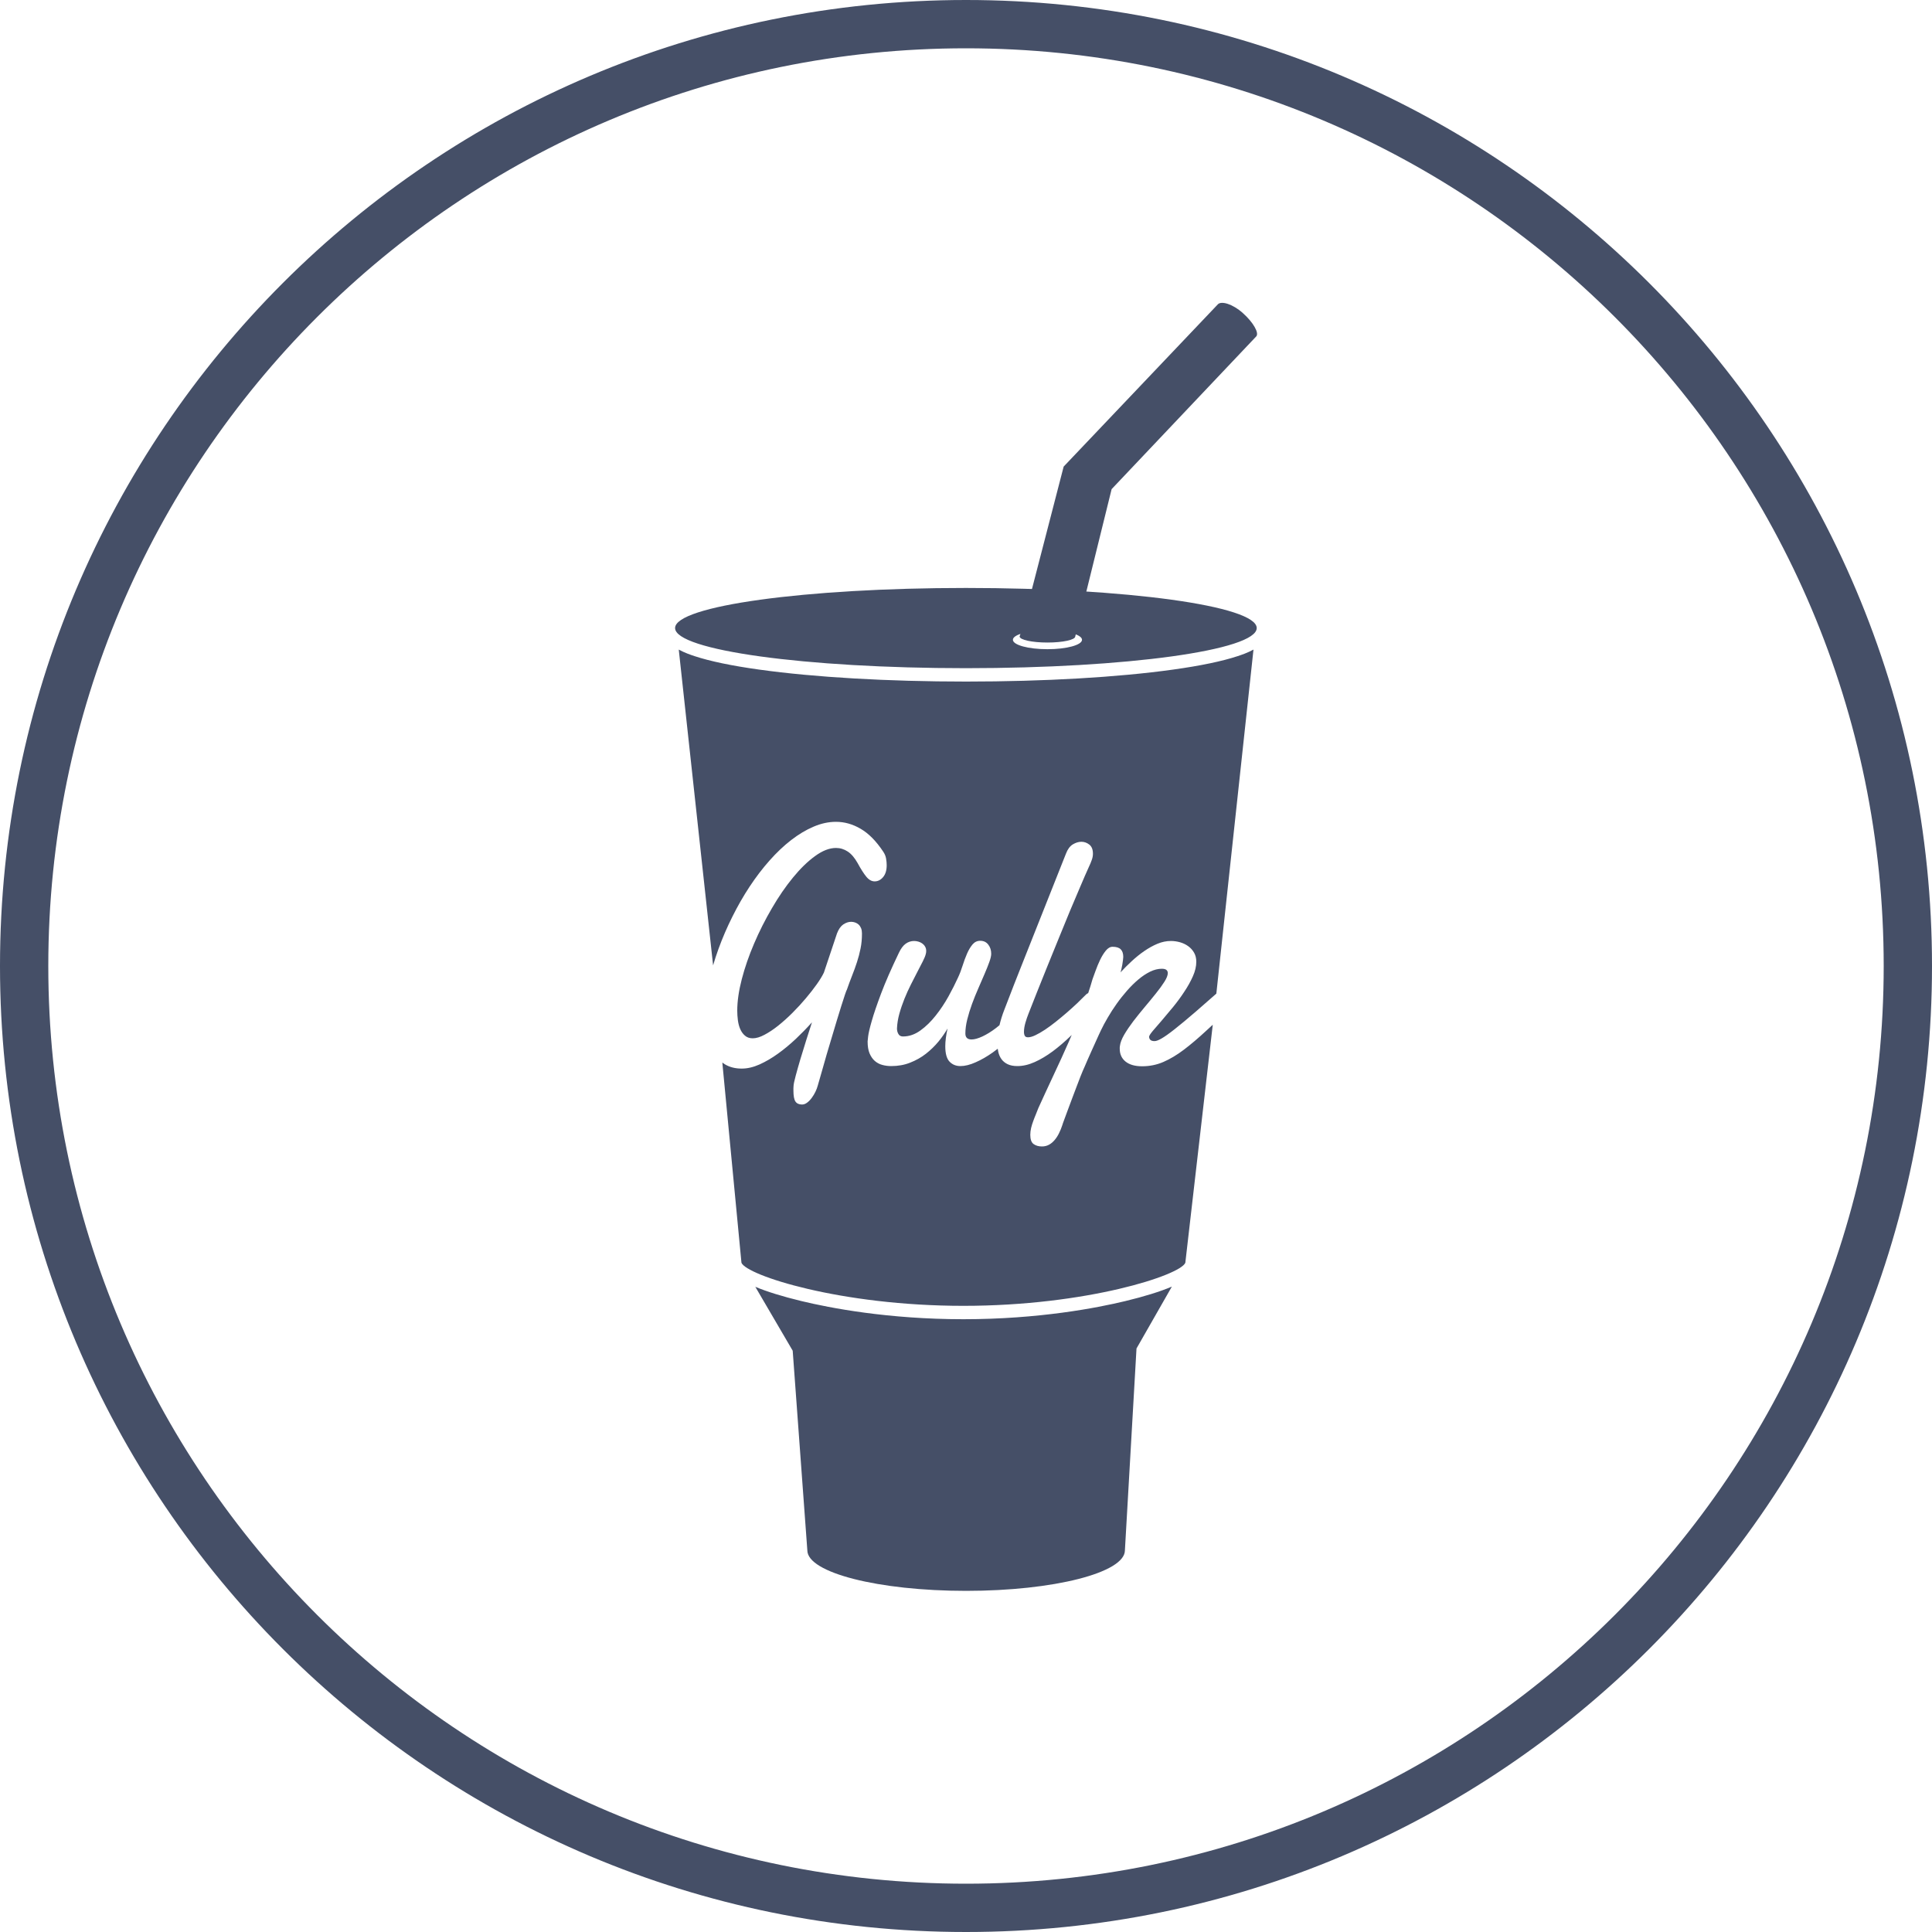 <?xml version="1.0" encoding="UTF-8"?> <svg xmlns="http://www.w3.org/2000/svg" width="40" height="40" viewBox="0 0 40 40" fill="none"><path fill-rule="evenodd" clip-rule="evenodd" d="M20 39C30.493 39 39 30.493 39 20C39 9.507 30.493 1 20 1C9.507 1 1 9.507 1 20C1 30.493 9.507 39 20 39ZM20 40C31.046 40 40 31.046 40 20C40 8.954 31.046 0 20 0C8.954 0 0 8.954 0 20C0 31.046 8.954 40 20 40Z" fill="#454F67"></path><path fill-rule="evenodd" clip-rule="evenodd" d="M19.946 27.313C18.383 27.313 17.176 27.078 16.596 26.938C16.199 26.842 15.88 26.743 15.638 26.642L16.412 27.965L16.715 32.098C16.715 32.561 18.187 32.937 20.002 32.937C21.818 32.937 23.29 32.561 23.29 32.098L23.53 27.919L24.262 26.638C24.019 26.741 23.698 26.841 23.296 26.938C22.715 27.078 21.508 27.313 19.946 27.313ZM24.288 13.863C23.141 14.023 21.619 14.111 20.002 14.111C18.386 14.111 16.864 14.023 15.717 13.863C15.149 13.784 14.7 13.69 14.382 13.585C14.306 13.56 14.177 13.517 14.053 13.449L14.764 19.987C14.797 19.875 14.833 19.762 14.874 19.65C14.957 19.421 15.054 19.196 15.164 18.977C15.273 18.758 15.392 18.55 15.521 18.355C15.65 18.16 15.787 17.98 15.933 17.816C16.078 17.652 16.227 17.511 16.381 17.392C16.534 17.274 16.688 17.181 16.845 17.115C17.001 17.048 17.155 17.015 17.308 17.015C17.485 17.015 17.655 17.063 17.82 17.16C17.985 17.256 18.139 17.412 18.283 17.628C18.316 17.676 18.337 17.725 18.345 17.774C18.354 17.824 18.358 17.87 18.358 17.914C18.358 18.017 18.334 18.099 18.284 18.159C18.235 18.218 18.176 18.248 18.108 18.248C18.046 18.248 17.988 18.215 17.935 18.15C17.882 18.085 17.822 17.991 17.756 17.869C17.694 17.759 17.626 17.679 17.551 17.63C17.477 17.581 17.396 17.556 17.308 17.556C17.173 17.556 17.028 17.612 16.874 17.725C16.719 17.837 16.567 17.986 16.416 18.171C16.264 18.356 16.119 18.567 15.981 18.805C15.842 19.042 15.719 19.286 15.613 19.535C15.506 19.784 15.421 20.03 15.358 20.272C15.295 20.514 15.264 20.732 15.264 20.925C15.264 20.989 15.268 21.055 15.277 21.123C15.286 21.191 15.302 21.252 15.326 21.307C15.351 21.363 15.383 21.408 15.425 21.443C15.467 21.479 15.52 21.497 15.584 21.497C15.655 21.497 15.737 21.473 15.828 21.424C15.919 21.376 16.014 21.313 16.112 21.235C16.209 21.157 16.308 21.069 16.407 20.97C16.506 20.871 16.598 20.771 16.683 20.67C16.768 20.569 16.844 20.472 16.91 20.379C16.976 20.286 17.025 20.205 17.058 20.136L17.329 19.326C17.362 19.239 17.405 19.177 17.458 19.14C17.512 19.104 17.566 19.085 17.623 19.085C17.65 19.085 17.677 19.09 17.704 19.099C17.731 19.108 17.755 19.123 17.777 19.142C17.798 19.162 17.815 19.187 17.828 19.218C17.84 19.249 17.846 19.285 17.846 19.326C17.846 19.437 17.837 19.54 17.817 19.637C17.798 19.733 17.773 19.827 17.743 19.919C17.713 20.011 17.68 20.103 17.643 20.196C17.606 20.289 17.57 20.386 17.535 20.487C17.527 20.499 17.514 20.535 17.493 20.596C17.473 20.657 17.448 20.733 17.419 20.825C17.39 20.917 17.358 21.02 17.324 21.133C17.29 21.247 17.256 21.363 17.22 21.481C17.184 21.599 17.149 21.715 17.116 21.829C17.084 21.943 17.054 22.046 17.028 22.138C17.002 22.229 16.98 22.306 16.962 22.368C16.945 22.43 16.934 22.467 16.93 22.479C16.921 22.515 16.905 22.556 16.884 22.601C16.863 22.646 16.837 22.688 16.808 22.728C16.779 22.768 16.747 22.802 16.712 22.828C16.677 22.855 16.641 22.868 16.605 22.868C16.543 22.868 16.497 22.847 16.469 22.806C16.441 22.765 16.427 22.689 16.427 22.578V22.53C16.427 22.514 16.428 22.497 16.43 22.479C16.432 22.442 16.447 22.373 16.474 22.272C16.501 22.171 16.533 22.057 16.571 21.929C16.609 21.802 16.65 21.67 16.693 21.533C16.737 21.396 16.776 21.274 16.811 21.166C16.708 21.281 16.597 21.395 16.477 21.509C16.356 21.622 16.233 21.725 16.107 21.815C15.981 21.906 15.854 21.98 15.726 22.038C15.598 22.095 15.475 22.124 15.357 22.124C15.221 22.124 15.104 22.094 15.006 22.034C14.989 22.023 14.972 22.011 14.955 21.999L15.351 26.144C15.454 26.402 17.391 27.036 19.946 27.036C22.501 27.036 24.44 26.401 24.541 26.144L25.109 21.216C25.062 21.259 25.016 21.301 24.972 21.342C24.809 21.493 24.655 21.624 24.511 21.733C24.367 21.842 24.226 21.926 24.088 21.986C23.95 22.046 23.803 22.076 23.646 22.076C23.498 22.076 23.384 22.043 23.304 21.979C23.224 21.915 23.183 21.826 23.183 21.714V21.688C23.183 21.68 23.184 21.67 23.186 21.659C23.194 21.59 23.224 21.51 23.276 21.421C23.329 21.331 23.392 21.238 23.465 21.142C23.539 21.046 23.618 20.948 23.701 20.849C23.784 20.75 23.861 20.657 23.932 20.568C24.003 20.48 24.062 20.399 24.108 20.326C24.155 20.252 24.178 20.192 24.178 20.146C24.178 20.119 24.168 20.097 24.149 20.081C24.13 20.065 24.098 20.057 24.053 20.057C23.976 20.057 23.895 20.077 23.813 20.117C23.731 20.157 23.649 20.211 23.569 20.279C23.488 20.347 23.41 20.424 23.333 20.512C23.257 20.599 23.185 20.689 23.118 20.784C23.051 20.878 22.99 20.973 22.935 21.068C22.879 21.163 22.832 21.251 22.794 21.331C22.782 21.357 22.765 21.392 22.744 21.438C22.723 21.484 22.7 21.536 22.674 21.593C22.649 21.651 22.622 21.71 22.594 21.77C22.566 21.831 22.541 21.889 22.517 21.943C22.494 21.997 22.473 22.045 22.455 22.087C22.436 22.13 22.423 22.159 22.416 22.175C22.406 22.196 22.39 22.235 22.368 22.293C22.345 22.35 22.32 22.417 22.291 22.494C22.262 22.571 22.231 22.652 22.199 22.737C22.167 22.822 22.137 22.902 22.109 22.978C22.081 23.054 22.056 23.12 22.035 23.178C22.013 23.235 22 23.274 21.994 23.295C21.974 23.355 21.952 23.411 21.925 23.464C21.899 23.517 21.869 23.563 21.835 23.603C21.801 23.643 21.763 23.676 21.719 23.7C21.675 23.724 21.626 23.736 21.572 23.736C21.502 23.736 21.445 23.719 21.399 23.686C21.354 23.653 21.331 23.589 21.331 23.495C21.331 23.449 21.337 23.402 21.348 23.354C21.36 23.305 21.374 23.258 21.392 23.211C21.409 23.163 21.427 23.118 21.446 23.073C21.464 23.028 21.481 22.985 21.497 22.944C21.601 22.714 21.708 22.484 21.816 22.253C21.925 22.022 22.029 21.794 22.129 21.567C22.15 21.52 22.169 21.474 22.189 21.427C22.183 21.433 22.177 21.439 22.171 21.445C22.045 21.567 21.92 21.674 21.795 21.767C21.669 21.86 21.545 21.934 21.422 21.989C21.299 22.044 21.18 22.072 21.063 22.072C20.984 22.072 20.917 22.059 20.864 22.034C20.811 22.009 20.768 21.974 20.736 21.931C20.704 21.887 20.681 21.835 20.668 21.776C20.663 21.755 20.66 21.734 20.657 21.713C20.623 21.739 20.589 21.765 20.554 21.79C20.434 21.875 20.316 21.943 20.199 21.994C20.083 22.046 19.978 22.072 19.885 22.072C19.792 22.072 19.717 22.041 19.658 21.979C19.6 21.917 19.571 21.811 19.571 21.662C19.571 21.556 19.587 21.434 19.618 21.294C19.567 21.383 19.504 21.474 19.429 21.566C19.353 21.657 19.267 21.741 19.17 21.817C19.073 21.893 18.964 21.954 18.844 22.001C18.724 22.049 18.593 22.072 18.451 22.072C18.387 22.072 18.326 22.064 18.267 22.048C18.207 22.032 18.156 22.004 18.111 21.965C18.067 21.926 18.031 21.874 18.003 21.808C17.976 21.743 17.963 21.661 17.963 21.562C17.963 21.56 17.967 21.525 17.974 21.457C17.982 21.389 18.007 21.282 18.049 21.137C18.09 20.991 18.155 20.802 18.242 20.57C18.329 20.338 18.452 20.057 18.611 19.726C18.652 19.639 18.699 19.576 18.752 19.538C18.806 19.5 18.863 19.482 18.925 19.482C18.953 19.482 18.981 19.486 19.01 19.494C19.039 19.502 19.066 19.514 19.091 19.531C19.116 19.549 19.137 19.57 19.152 19.597C19.168 19.623 19.176 19.654 19.176 19.688C19.176 19.711 19.173 19.733 19.167 19.753C19.157 19.793 19.136 19.844 19.104 19.907C19.072 19.97 19.035 20.042 18.992 20.124C18.95 20.206 18.905 20.293 18.857 20.388C18.81 20.482 18.765 20.579 18.725 20.68C18.684 20.782 18.649 20.884 18.62 20.989C18.591 21.093 18.575 21.195 18.571 21.294C18.571 21.335 18.58 21.373 18.6 21.407C18.619 21.442 18.651 21.459 18.696 21.459C18.822 21.459 18.942 21.417 19.056 21.335C19.171 21.252 19.276 21.149 19.373 21.026C19.47 20.904 19.558 20.772 19.637 20.63C19.715 20.489 19.78 20.36 19.833 20.243C19.87 20.165 19.902 20.081 19.93 19.991C19.958 19.902 19.989 19.819 20.022 19.743C20.055 19.667 20.093 19.604 20.135 19.554C20.178 19.503 20.231 19.478 20.295 19.478C20.365 19.478 20.42 19.504 20.461 19.557C20.502 19.61 20.522 19.673 20.522 19.747C20.522 19.788 20.509 19.845 20.483 19.917C20.457 19.99 20.424 20.072 20.384 20.165C20.344 20.258 20.301 20.358 20.255 20.463C20.208 20.569 20.165 20.676 20.125 20.785C20.085 20.895 20.052 21.001 20.026 21.106C20 21.21 19.987 21.307 19.987 21.397C19.987 21.48 20.03 21.521 20.115 21.521C20.175 21.521 20.25 21.5 20.339 21.459C20.428 21.417 20.522 21.36 20.62 21.285C20.644 21.266 20.669 21.247 20.693 21.226C20.72 21.114 20.753 21.009 20.79 20.915C20.858 20.735 20.927 20.558 20.996 20.381C21.066 20.204 21.13 20.042 21.188 19.895L22.07 17.673C22.104 17.583 22.151 17.52 22.21 17.483C22.27 17.447 22.329 17.428 22.389 17.428C22.449 17.428 22.504 17.448 22.554 17.487C22.603 17.526 22.628 17.589 22.628 17.676C22.628 17.718 22.62 17.761 22.603 17.807C22.587 17.853 22.566 17.903 22.541 17.955C22.492 18.063 22.434 18.195 22.368 18.352C22.301 18.508 22.229 18.678 22.152 18.861C22.076 19.045 21.997 19.236 21.917 19.435C21.836 19.634 21.758 19.827 21.681 20.015C21.605 20.204 21.533 20.382 21.466 20.551C21.399 20.72 21.341 20.866 21.293 20.99C21.271 21.043 21.251 21.105 21.23 21.175C21.21 21.245 21.2 21.307 21.2 21.363C21.2 21.397 21.206 21.424 21.217 21.445C21.229 21.466 21.251 21.476 21.284 21.476C21.325 21.476 21.376 21.462 21.437 21.433C21.498 21.404 21.564 21.366 21.635 21.319C21.706 21.272 21.779 21.218 21.856 21.157C21.932 21.097 22.008 21.033 22.084 20.968C22.16 20.902 22.232 20.837 22.301 20.772C22.369 20.706 22.431 20.646 22.485 20.591C22.498 20.578 22.513 20.568 22.53 20.561C22.563 20.463 22.593 20.368 22.619 20.274C22.635 20.233 22.656 20.174 22.683 20.098C22.71 20.022 22.741 19.948 22.776 19.874C22.811 19.801 22.85 19.737 22.894 19.683C22.938 19.629 22.985 19.602 23.035 19.602C23.113 19.602 23.169 19.62 23.204 19.655C23.239 19.691 23.256 19.743 23.256 19.812C23.256 19.826 23.254 19.848 23.25 19.878C23.246 19.907 23.242 19.939 23.236 19.973C23.23 20.006 23.224 20.037 23.217 20.067C23.21 20.097 23.204 20.119 23.198 20.133C23.27 20.055 23.347 19.977 23.431 19.9C23.514 19.823 23.6 19.753 23.689 19.692C23.779 19.63 23.87 19.579 23.963 19.54C24.056 19.501 24.149 19.482 24.242 19.482C24.306 19.482 24.369 19.491 24.433 19.509C24.495 19.527 24.552 19.554 24.601 19.59C24.651 19.626 24.691 19.67 24.722 19.724C24.753 19.778 24.768 19.841 24.768 19.912C24.768 20.006 24.745 20.107 24.697 20.214C24.65 20.32 24.59 20.428 24.518 20.535C24.447 20.644 24.369 20.749 24.286 20.851C24.202 20.953 24.124 21.046 24.052 21.13C23.979 21.214 23.918 21.285 23.868 21.343C23.819 21.402 23.793 21.442 23.791 21.462C23.791 21.49 23.8 21.512 23.817 21.529C23.835 21.547 23.864 21.555 23.905 21.555C23.938 21.555 23.986 21.537 24.05 21.5C24.114 21.463 24.204 21.4 24.319 21.309C24.434 21.218 24.581 21.097 24.758 20.944C24.88 20.839 25.022 20.714 25.183 20.572L25.952 13.449C25.828 13.517 25.699 13.56 25.623 13.585C25.305 13.69 24.856 13.784 24.288 13.863ZM19.998 12.173C16.672 12.173 13.977 12.545 13.977 13.003C13.977 13.462 16.672 13.834 19.998 13.834C23.323 13.834 26.019 13.462 26.019 13.003C26.019 12.545 23.323 12.173 19.998 12.173ZM22.402 13.246C22.402 13.354 22.082 13.441 21.686 13.441C21.291 13.441 20.971 13.354 20.971 13.246C20.971 13.138 21.291 13.051 21.686 13.051C22.082 13.051 22.402 13.138 22.402 13.246Z" fill="#454F67"></path><path fill-rule="evenodd" clip-rule="evenodd" d="M21.116 13.16C21.112 13.166 21.11 13.171 21.11 13.177C21.11 13.247 21.368 13.303 21.686 13.303C22.005 13.303 22.262 13.247 22.262 13.177L23.015 10.127L26.01 6.964C26.073 6.893 25.945 6.671 25.731 6.481C25.518 6.291 25.288 6.227 25.216 6.299L22.022 9.66L21.116 13.16Z" fill="#454F67"></path></svg> 